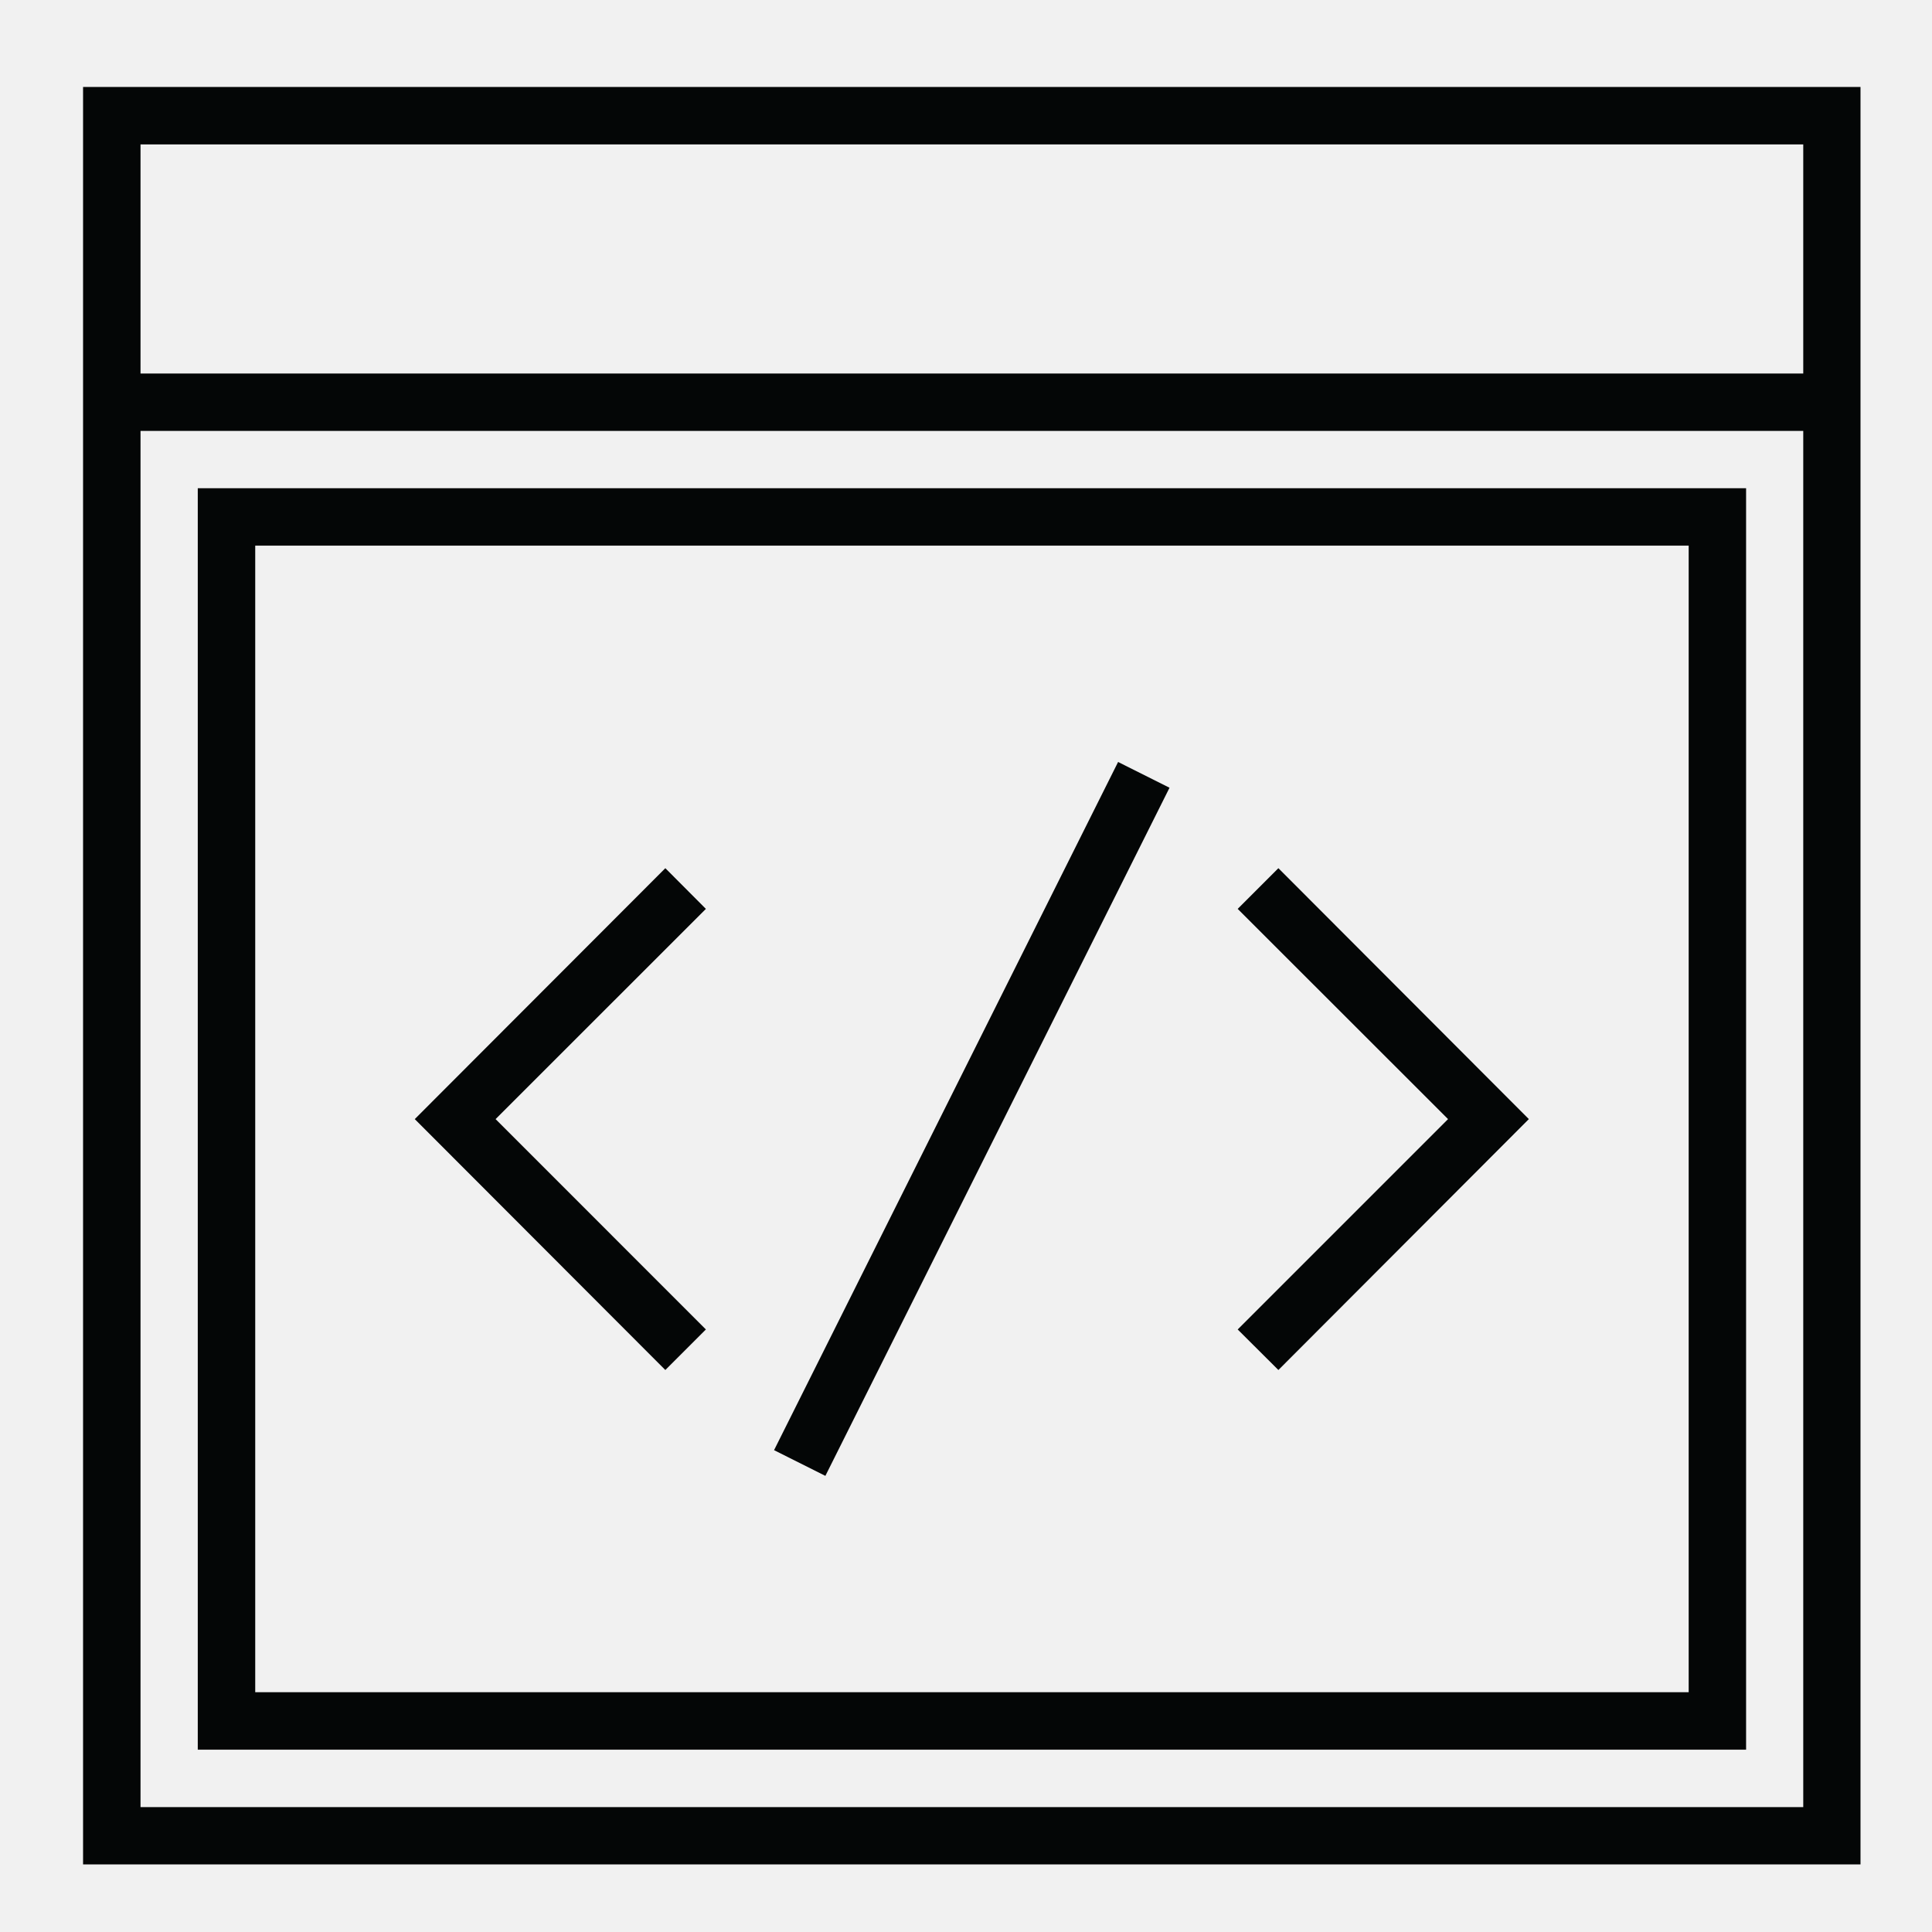 <svg xmlns="http://www.w3.org/2000/svg" xmlns:xlink="http://www.w3.org/1999/xlink" width="200" zoomAndPan="magnify" viewBox="0 0 150 150" height="200" preserveAspectRatio="xMidYMid meet" version="1.0"><defs><clipPath id="b71ccb5b6e"><path d="M 6.449 6.75 L 144.449 6.75 L 144.449 144.75 L 6.449 144.75 Z M 6.449 6.75 " clip-rule="nonzero"/></clipPath></defs><rect x="-15" width="180" fill="#ffffff" y="-15" height="180" fill-opacity="1"/><rect x="-15" width="180" fill="#f1f1f1" y="-15" height="180" fill-opacity="1"/><g clip-path="url(#b71ccb5b6e)"><path fill="#040606" d="M 10.91 29 L 10.91 11.211 L 140.004 11.211 L 140.004 29 Z M 140.004 140.305 L 10.91 140.305 L 10.91 33.457 L 140.004 33.457 Z M 6.449 6.75 L 6.449 144.75 L 144.449 144.75 L 144.449 6.75 L 6.449 6.75 " fill-opacity="1" fill-rule="nonzero"/></g><path fill="#040606" d="M 131.082 131.383 L 19.816 131.383 L 19.816 42.363 L 131.109 42.363 L 131.109 131.383 Z M 135.543 37.906 L 15.355 37.906 L 15.355 135.844 L 135.566 135.844 L 135.566 37.906 L 135.543 37.906 " fill-opacity="1" fill-rule="nonzero"/><path fill="#040606" d="M 54.805 103.219 L 38.477 86.887 L 54.805 70.566 L 51.656 67.406 L 32.203 86.887 L 51.656 106.367 L 54.805 103.219 " fill-opacity="1" fill-rule="nonzero"/><path fill="#040606" d="M 99.254 106.367 L 118.699 86.887 L 99.254 67.406 L 96.094 70.566 L 112.426 86.887 L 96.094 103.219 L 99.254 106.367 " fill-opacity="1" fill-rule="nonzero"/><path fill="#040606" d="M 86.809 59.16 L 90.801 61.16 L 64.082 114.586 L 60.098 112.59 L 86.809 59.16 " fill-opacity="1" fill-rule="nonzero"/></svg>